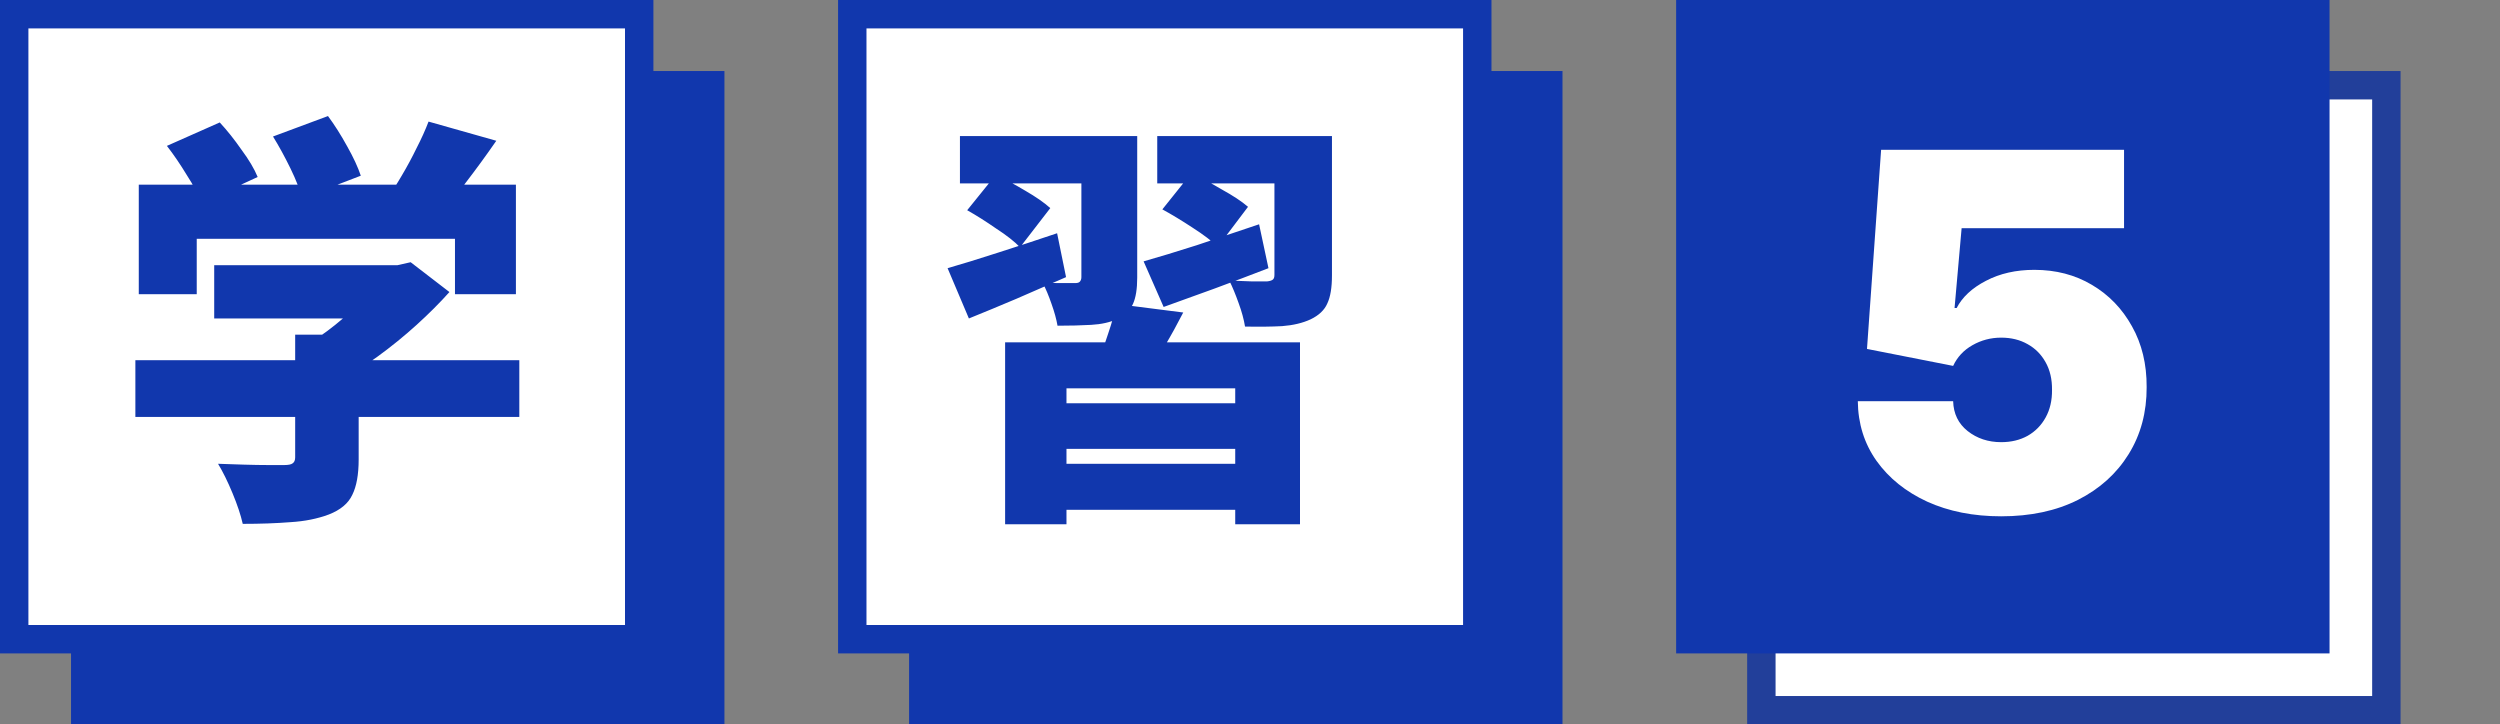 <svg width="176" height="51" viewBox="0 0 176 51" fill="none" xmlns="http://www.w3.org/2000/svg">
<rect x="0" y="0" width="176" height="51" fill="#808080" stroke="none"/>
<rect x="5" y="5" width="46" height="46" fill="#1137AD"/>
<rect x="64" y="5" width="46" height="46" fill="#1137AD"/>
<rect x="124" y="6" width="44" height="44" fill="white" stroke="#223F9A" stroke-width="2"/>
<rect x="1" y="1" width="44" height="44" fill="white" stroke="#1137AD" stroke-width="2"/>
<rect x="60" y="1" width="44" height="44" fill="white" stroke="#1137AD" stroke-width="2"/>
<rect x="119" y="1" width="44" height="44" fill="#1137AD" stroke="#1137AD" stroke-width="2"/>
<path d="M15.08 18.67H28.34V22.42H15.08V18.67ZM9.53 25.36H36.56V29.35H9.53V25.36ZM20.78 23.56H25.25V32.35C25.25 33.41 25.1 34.24 24.8 34.84C24.52 35.44 23.97 35.9 23.15 36.22C22.35 36.52 21.45 36.7 20.45 36.76C19.45 36.84 18.33 36.88 17.09 36.88C16.95 36.26 16.71 35.54 16.37 34.72C16.03 33.9 15.69 33.21 15.35 32.65C15.91 32.67 16.51 32.69 17.15 32.71C17.81 32.73 18.4 32.74 18.92 32.74C19.44 32.74 19.8 32.74 20 32.74C20.3 32.74 20.5 32.7 20.6 32.62C20.72 32.54 20.78 32.4 20.78 32.2V23.56ZM26.9 18.67H27.98L28.91 18.46L31.64 20.56C30.96 21.32 30.19 22.09 29.33 22.87C28.47 23.65 27.56 24.39 26.6 25.09C25.66 25.77 24.69 26.37 23.69 26.89C23.43 26.51 23.06 26.07 22.58 25.57C22.12 25.07 21.73 24.67 21.41 24.37C22.15 23.95 22.88 23.45 23.6 22.87C24.32 22.29 24.97 21.7 25.55 21.1C26.13 20.5 26.58 19.96 26.9 19.48V18.67ZM9.77 13H36.32V20.71H32.03V16.81H13.85V20.71H9.77V13ZM30.17 8.56L34.94 9.91C34.22 10.95 33.49 11.95 32.75 12.91C32.03 13.87 31.37 14.68 30.77 15.34L27.17 14.08C27.55 13.56 27.92 12.99 28.28 12.37C28.66 11.73 29.01 11.08 29.33 10.42C29.67 9.76 29.95 9.14 30.17 8.56ZM11.75 10.27L15.47 8.62C15.99 9.18 16.5 9.82 17 10.54C17.52 11.24 17.9 11.88 18.14 12.46L14.18 14.29C13.98 13.73 13.64 13.08 13.16 12.34C12.7 11.58 12.23 10.89 11.75 10.27ZM19.22 9.61L23.09 8.17C23.55 8.79 24 9.5 24.44 10.3C24.88 11.08 25.2 11.77 25.4 12.37L21.26 13.96C21.12 13.38 20.85 12.68 20.45 11.86C20.05 11.04 19.64 10.29 19.22 9.61ZM70.76 24.1H91.52V36.91H86.96V27.34H75.08V36.91H70.76V24.1ZM72.92 28.39H88.07V31.6H72.92V28.39ZM73.16 32.65H88.31V35.89H73.16V32.65ZM78.59 21.4L83.3 22C82.88 22.82 82.45 23.6 82.01 24.34C81.57 25.08 81.18 25.71 80.84 26.23L77.27 25.51C77.53 24.89 77.78 24.21 78.02 23.47C78.28 22.71 78.47 22.02 78.59 21.4ZM67.58 9.58H77.06V12.91H67.58V9.58ZM76.13 9.58H80.06V19.54C80.06 20.34 79.96 20.96 79.76 21.4C79.56 21.84 79.2 22.19 78.68 22.45C78.16 22.69 77.54 22.83 76.82 22.87C76.12 22.91 75.33 22.93 74.45 22.93C74.37 22.47 74.23 21.96 74.03 21.4C73.83 20.82 73.62 20.32 73.4 19.9C73.82 19.92 74.26 19.93 74.72 19.93C75.2 19.93 75.52 19.93 75.68 19.93C75.84 19.93 75.95 19.9 76.01 19.84C76.09 19.76 76.13 19.65 76.13 19.51V9.58ZM81.47 9.58H91.76V12.91H81.47V9.58ZM89.72 9.58H93.77V19.39C93.77 20.25 93.66 20.91 93.44 21.37C93.24 21.83 92.85 22.2 92.27 22.48C91.71 22.74 91.04 22.9 90.26 22.96C89.5 23 88.63 23.01 87.65 22.99C87.57 22.49 87.42 21.94 87.2 21.34C86.98 20.72 86.76 20.19 86.54 19.75C87.02 19.77 87.54 19.79 88.1 19.81C88.66 19.81 89.03 19.81 89.21 19.81C89.39 19.79 89.52 19.75 89.6 19.69C89.68 19.63 89.72 19.52 89.72 19.36V9.58ZM80.51 18.4C81.57 18.1 82.82 17.72 84.26 17.26C85.7 16.78 87.16 16.29 88.64 15.79L89.3 18.88C88.06 19.36 86.79 19.84 85.49 20.32C84.21 20.78 83.02 21.21 81.92 21.61L80.51 18.4ZM81.83 14.74L83.87 12.19C84.51 12.49 85.22 12.87 86 13.33C86.8 13.77 87.42 14.18 87.86 14.56L85.73 17.38C85.33 16.98 84.74 16.53 83.96 16.03C83.2 15.53 82.49 15.1 81.83 14.74ZM66.71 18.88C67.69 18.6 68.86 18.24 70.22 17.8C71.6 17.36 73 16.9 74.42 16.42L75.05 19.51C73.89 20.01 72.72 20.52 71.54 21.04C70.36 21.54 69.25 22 68.21 22.42L66.71 18.88ZM68.09 14.8L70.1 12.31C70.74 12.61 71.43 12.98 72.17 13.42C72.93 13.86 73.52 14.27 73.94 14.65L71.81 17.41C71.43 17.01 70.87 16.57 70.13 16.09C69.41 15.59 68.73 15.16 68.09 14.8Z" fill="#1137AD"/>
<path d="M140.882 36.348C138.927 36.348 137.191 36.004 135.674 35.316C134.166 34.62 132.977 33.663 132.107 32.445C131.246 31.227 130.806 29.827 130.79 28.244H137.501C137.526 29.123 137.866 29.823 138.521 30.345C139.183 30.867 139.971 31.128 140.882 31.128C141.586 31.128 142.208 30.979 142.746 30.68C143.285 30.374 143.708 29.943 144.014 29.388C144.321 28.833 144.47 28.186 144.462 27.449C144.47 26.703 144.321 26.057 144.014 25.51C143.708 24.955 143.285 24.528 142.746 24.23C142.208 23.923 141.586 23.77 140.882 23.77C140.153 23.77 139.478 23.948 138.856 24.304C138.243 24.652 137.791 25.137 137.501 25.759L131.436 24.565L132.43 10.546H149.533V16.064H138.098L137.601 21.682H137.75C138.148 20.911 138.835 20.273 139.813 19.768C140.791 19.254 141.926 18.997 143.219 18.997C144.735 18.997 146.086 19.349 147.271 20.054C148.464 20.758 149.404 21.732 150.092 22.974C150.788 24.209 151.132 25.634 151.124 27.25C151.132 29.023 150.709 30.598 149.856 31.973C149.011 33.34 147.822 34.413 146.289 35.192C144.756 35.963 142.954 36.348 140.882 36.348Z" fill="white"/>
</svg>

